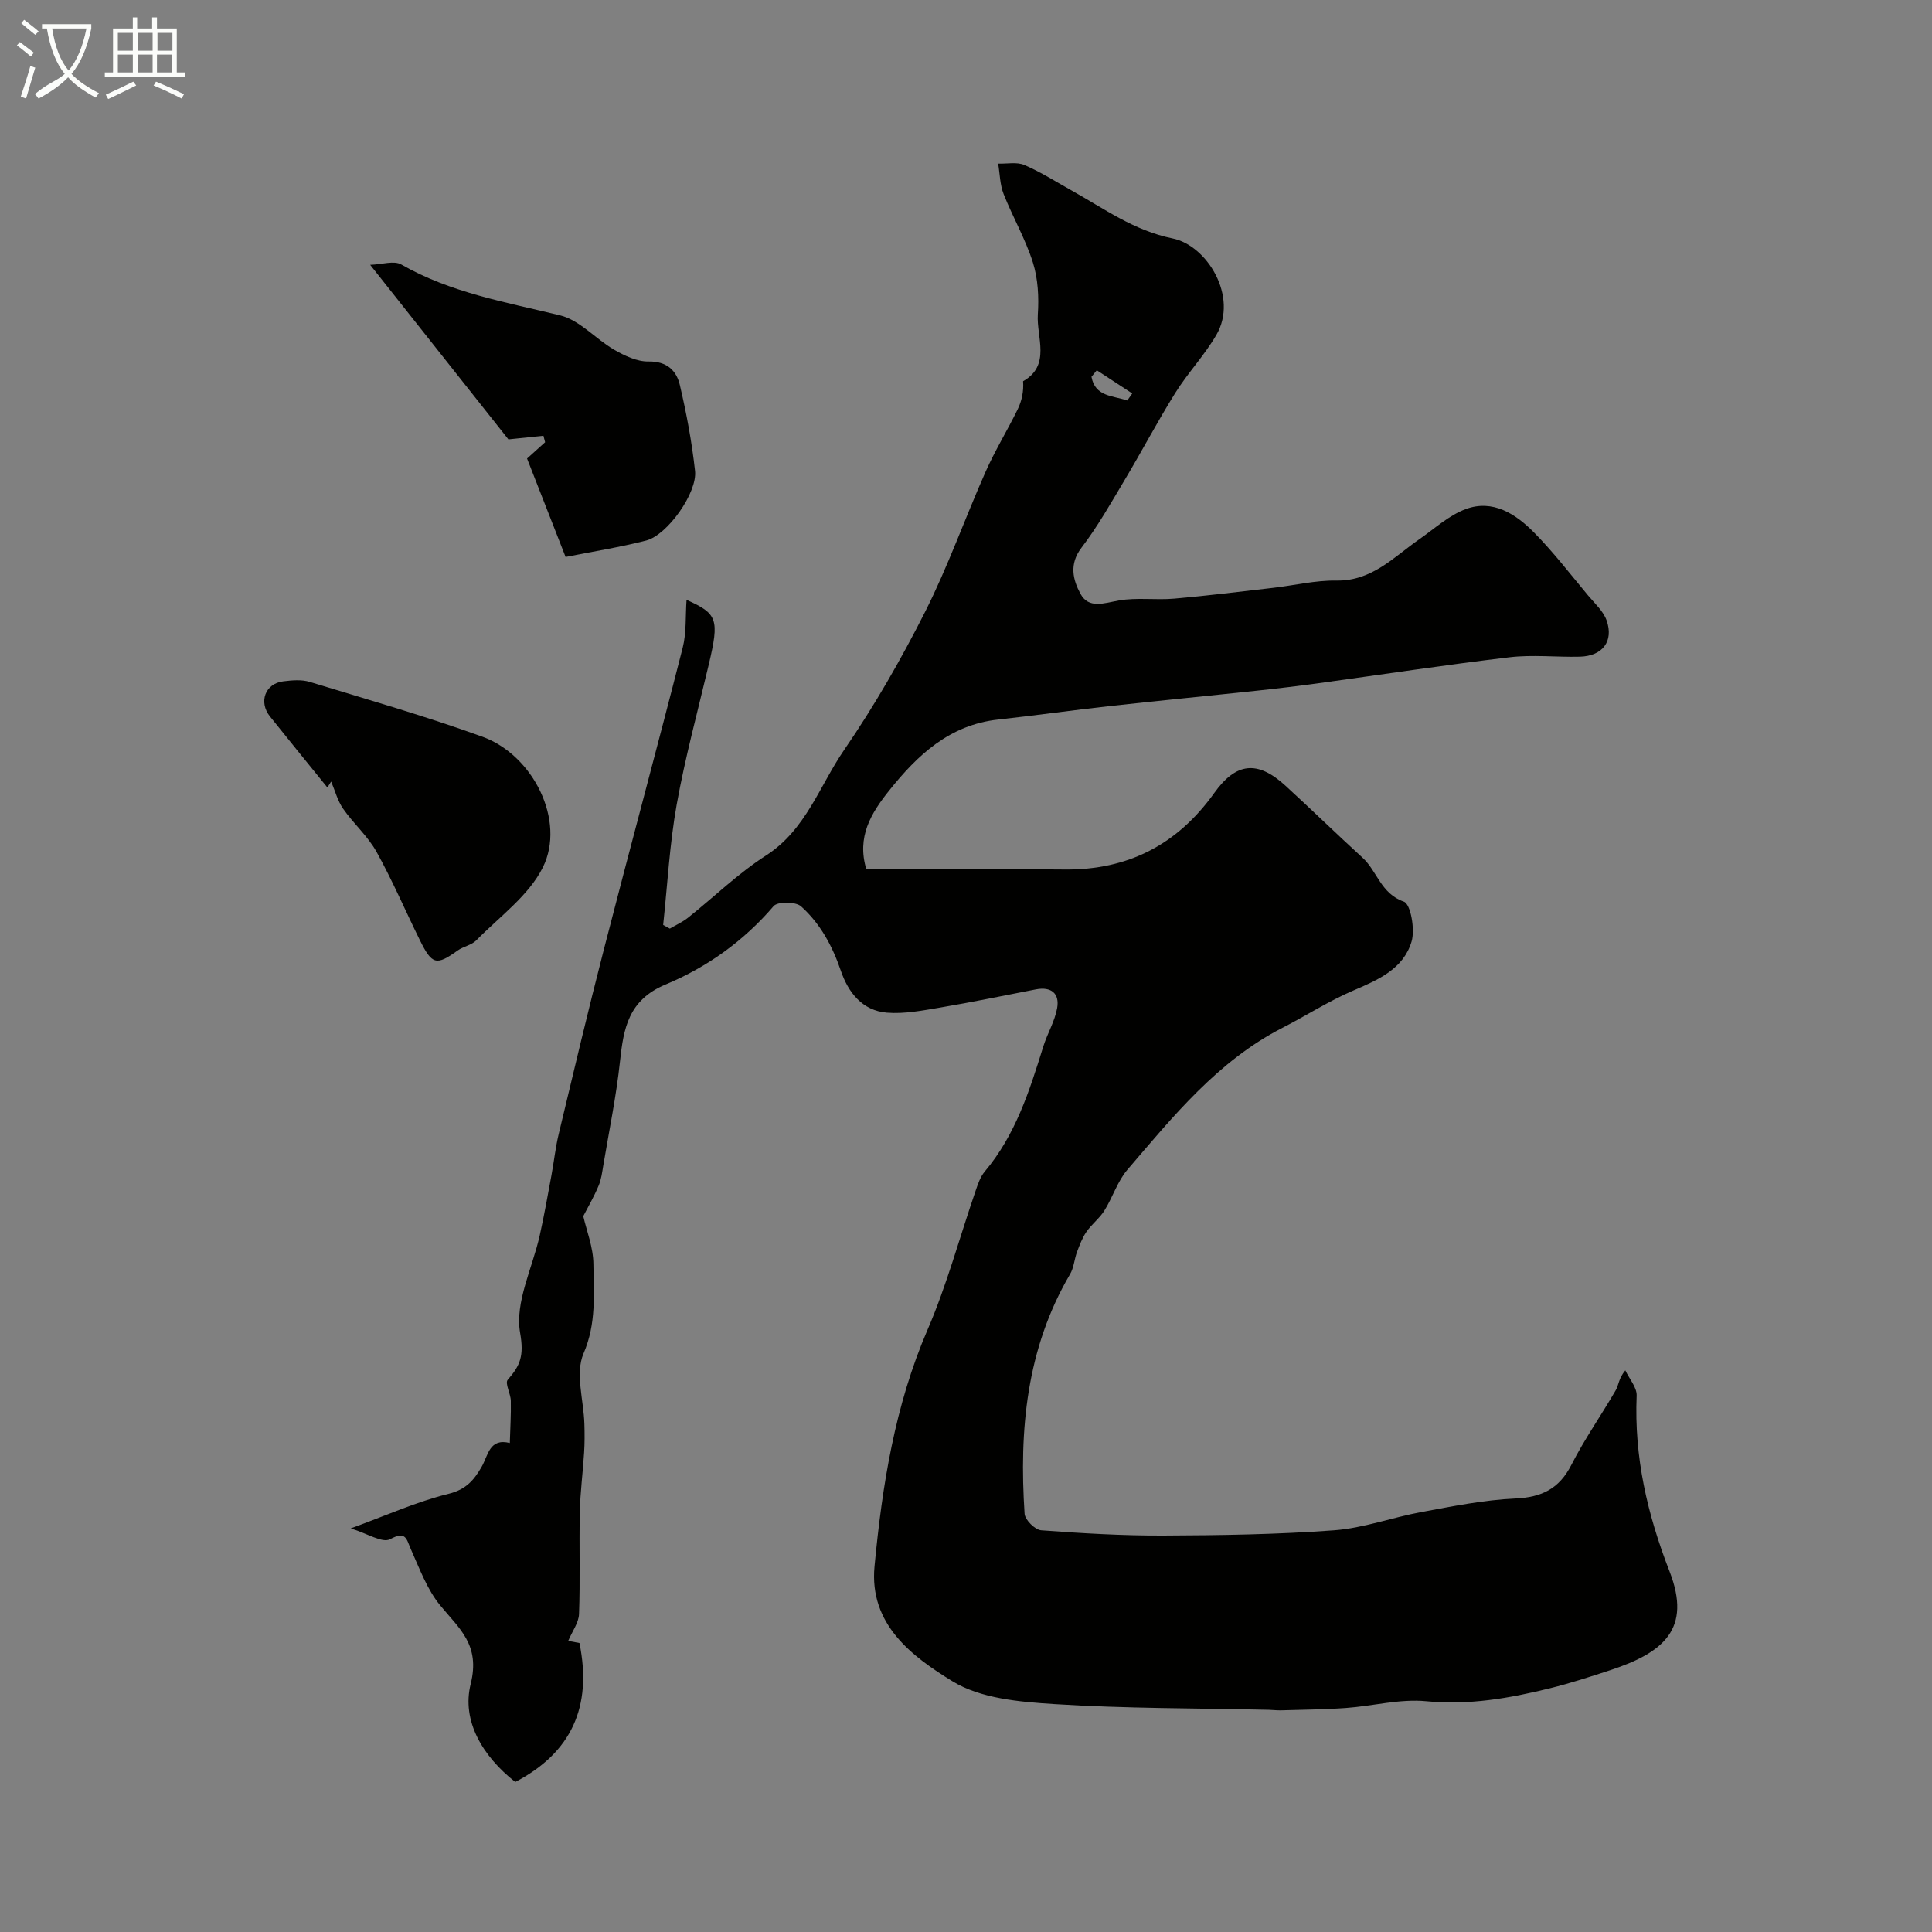 <svg enable-background="new 0 0 400 400" viewBox="0 0 400 400" xmlns="http://www.w3.org/2000/svg"><rect x="0" y="0" width="400" height="400" fill="#808080" stroke="none"/><path d="m6.4 11.7c-1-.8-1.9-1.6-2.9-2.3l.6-.7c.9.7 1.9 1.4 2.9 2.2zm-2.1 8.3c.7-2.1 1.4-4.2 2-6.4.2.1.6.3 1 .4-.7 2.3-1.3 4.4-1.9 6.4zm3-12.8c-1.1-.9-2.1-1.7-2.9-2.4l.6-.7c1 .8 2 1.5 3 2.4zm1.4-1.3v-.9h10.2v.9c-.9 4.2-2.3 7.3-4.1 9.4 1.3 1.4 3.2 2.7 5.7 4-.2.2-.4.5-.7.9-2.5-1.4-4.4-2.7-5.7-4.2-1.4 1.5-3.5 3-6.1 4.4 0 0 0 0-.1-.1-.3-.4-.5-.7-.7-.8 2.7-2.3 4.7-2.8 6.2-4.2-1.8-2.2-3-5.3-3.7-9.4zm9.2 0h-7.1c.6 3.8 1.7 6.7 3.4 8.7 1.7-2 2.9-4.8 3.7-8.7z" fill="#fbfcfa"/><path d="m31.6 3.6h.9v2.3h4.1v9.1h1.7v.9h-16.6v-.9h1.7v-9.1h4.1v-2.3h.9v2.3h3.1v-2.3zm-4 13.3.6.8c-1.9.9-3.8 1.9-5.8 2.8-.2-.3-.3-.6-.5-.9 2-.9 3.9-1.8 5.7-2.7zm-3.2-10.1v3.7h3.1v-3.7zm0 4.5v3.7h3.1v-3.7zm4.1-4.5v3.7h3.1v-3.7zm0 4.5v3.7h3.1v-3.7zm9.1 9.1c-2.1-1.1-4.1-2-5.8-2.7l.5-.8c2.2.9 4.1 1.8 5.8 2.6zm-1.9-13.6h-3.1v3.7h3.1zm-3.2 4.5v3.7h3.1v-3.7z" fill="#fbfcfa"/><g fill="#010100"><path d="m120.76 251.79c.66 2.94 2.08 6.45 2.1 9.98.05 6.16.65 12.22-2.05 18.47-1.75 4.06.03 9.65.18 14.55.06 2 .07 4-.06 6-.26 4.11-.8 8.22-.89 12.33-.15 7.02.1 14.05-.16 21.06-.07 1.81-1.41 3.57-2.24 5.55.98.19 2.12.41 2.33.44 2.69 13.22-1.69 22.72-13.29 28.77-6.77-5.32-11.14-12.66-9.23-20.29 2.02-8.1-2.33-11.43-6.31-16.27-2.71-3.3-4.27-7.6-6.05-11.58-.96-2.14-.97-3.93-4.34-2.12-1.58.85-4.71-1.2-8.13-2.24 7.37-2.69 13.67-5.54 20.26-7.16 3.63-.89 5.28-2.88 6.85-5.61 1.34-2.34 1.59-5.98 5.82-4.91.08-2.91.27-5.82.21-8.72-.03-1.5-1.27-3.66-.64-4.37 2.6-2.97 3.4-4.95 2.56-9.74-1.11-6.28 2.56-13.39 4.07-20.17.92-4.12 1.65-8.28 2.42-12.42.53-2.86.83-5.76 1.51-8.58 3.07-12.81 6.1-25.62 9.39-38.37 5.35-20.78 10.97-41.48 16.27-62.27.8-3.14.56-6.55.8-9.93 6.44 2.87 6.81 4.03 4.61 13.36-2.28 9.66-4.9 19.27-6.65 29.03-1.47 8.21-1.91 16.6-2.8 24.92.46.25.92.51 1.38.76 1.26-.75 2.64-1.35 3.77-2.26 5.39-4.29 10.37-9.17 16.13-12.87 8.29-5.32 11.08-14.43 16.19-21.86 6.24-9.09 11.78-18.74 16.76-28.59 4.74-9.39 8.26-19.39 12.53-29.02 1.96-4.42 4.52-8.57 6.64-12.92.85-1.74 1.27-3.7 1.12-5.81 5.83-3.3 2.74-9.13 3.05-13.83.24-3.56.04-7.38-1.02-10.75-1.54-4.87-4.17-9.39-6.06-14.17-.77-1.95-.78-4.19-1.13-6.3 1.83.06 3.88-.39 5.44.29 3.4 1.46 6.57 3.49 9.82 5.3 6.73 3.75 12.82 8.26 20.87 9.9 7.1 1.44 13.66 12.04 9.05 19.96-2.45 4.22-5.9 7.85-8.49 11.99-3.69 5.91-6.94 12.09-10.51 18.07-2.84 4.76-5.59 9.63-8.94 14.02-2.6 3.41-1.75 6.67-.2 9.53 1.72 3.18 4.92 1.91 7.96 1.38 3.72-.65 7.64-.05 11.44-.38 6.83-.59 13.64-1.45 20.46-2.23 4.38-.5 8.76-1.58 13.13-1.51 7.38.12 11.87-4.88 17.18-8.57 3.15-2.19 6.12-4.95 9.62-6.24 5.58-2.05 10.3 1 14.07 4.81 4.04 4.08 7.55 8.67 11.24 13.09 1.38 1.65 3.15 3.23 3.83 5.16 1.52 4.32-.86 7.39-5.53 7.51-4.86.12-9.77-.45-14.57.12-13.17 1.56-26.29 3.56-39.44 5.36-4.22.58-8.45 1.09-12.69 1.54-10.28 1.1-20.56 2.09-30.84 3.23-7.63.84-15.24 1.93-22.87 2.76-10.09 1.09-16.74 7.35-22.65 14.77-3.7 4.64-6.7 9.53-4.67 16.25 13.69 0 27.35-.12 41 .03 13.18.14 23.39-5.16 31.02-15.83 4.55-6.37 8.98-6.8 14.74-1.53 5.38 4.92 10.59 10.01 15.97 14.92 3.04 2.78 3.78 7.44 8.56 9.1 1.4.49 2.34 5.75 1.59 8.26-1.69 5.67-6.91 7.93-12.09 10.15-5.05 2.16-9.72 5.19-14.63 7.7-13.38 6.86-22.6 18.29-32.09 29.36-2.08 2.42-3.07 5.75-4.8 8.51-1.01 1.6-2.63 2.81-3.71 4.38-.86 1.25-1.41 2.74-1.95 4.17-.56 1.51-.64 3.25-1.44 4.6-9.05 15.42-10.55 32.29-9.41 49.6.08 1.26 2.16 3.32 3.43 3.42 8.41.63 16.86 1.12 25.29 1.09 11.79-.05 23.61-.22 35.37-1.09 6.1-.45 12.06-2.68 18.13-3.79 6.42-1.18 12.88-2.5 19.37-2.79 5.49-.25 9.1-2.01 11.63-6.99 2.71-5.32 6.18-10.25 9.18-15.44.61-1.05.59-2.45 1.97-4.1.82 1.75 2.42 3.53 2.35 5.24-.53 12.7 2.19 24.51 6.82 36.41 4.61 11.86-1.23 16.79-12.28 20.42-4.15 1.36-8.31 2.72-12.54 3.76-8.38 2.07-16.74 3.53-25.56 2.67-5.44-.53-11.05 1-16.61 1.4-4.49.32-9 .35-13.5.49-.83.02-1.66-.09-2.49-.11-14.82-.34-29.68-.25-44.46-1.19-7.15-.45-15.21-1.15-21.03-4.72-8.37-5.13-17.28-11.77-16.14-23.79 1.59-16.75 4.2-33.26 10.97-48.97 4.02-9.31 6.66-19.21 9.97-28.82.47-1.38.97-2.87 1.88-3.95 6.35-7.55 9.26-16.68 12.11-25.86.84-2.7 2.39-5.24 2.88-7.98.54-3.04-1.23-4.5-4.41-3.88-6.56 1.27-13.1 2.63-19.68 3.74-3.69.62-7.5 1.38-11.17 1.08-5.05-.42-7.98-4.15-9.53-8.69-1.74-5.12-4.27-9.77-8.23-13.32-1.11-.99-4.84-1.03-5.68-.05-6.19 7.24-13.81 12.66-22.37 16.23-7.69 3.21-8.7 9.04-9.44 15.94-.77 7.21-2.25 14.33-3.45 21.49-.24 1.43-.42 2.93-.98 4.24-.94 2.25-2.18 4.38-3.17 6.29zm106.32-175.13c-.37.45-.74.9-1.1 1.35.73 4.16 4.51 3.9 7.41 4.91.34-.49.68-.97 1.03-1.46-2.45-1.6-4.89-3.2-7.34-4.8z"/><path d="m117.1 115.31c-2.87-7.34-5.41-13.82-7.98-20.38 1.2-1.09 2.47-2.23 3.74-3.37-.12-.45-.23-.89-.35-1.34-1.97.21-3.95.41-7.25.75-8.66-10.93-18.2-22.98-28.62-36.14 2.41-.07 4.93-.94 6.44-.07 10.26 5.88 21.66 7.79 32.9 10.54 4.05.99 7.33 4.88 11.16 7.1 2.16 1.24 4.74 2.48 7.12 2.44 3.79-.06 5.78 1.86 6.49 4.86 1.38 5.86 2.49 11.81 3.15 17.79.5 4.53-5.74 13.3-10.12 14.42-5.55 1.42-11.24 2.31-16.68 3.4z"/><path d="m67.78 163.04c-3.96-4.9-7.95-9.77-11.88-14.7-2.41-3.02-.99-6.83 2.77-7.28 1.8-.22 3.78-.4 5.46.12 11.95 3.64 23.98 7.1 35.72 11.34 10.58 3.82 17.32 17.46 12.54 27.06-2.92 5.87-8.98 10.21-13.77 15.1-.98 1-2.66 1.26-3.85 2.1-4.42 3.17-5.31 3-7.84-2.13-3.01-6.09-5.68-12.37-8.98-18.3-1.81-3.24-4.77-5.83-6.91-8.91-1.15-1.65-1.67-3.74-2.48-5.63-.25.4-.51.82-.78 1.23z"/></g></svg>